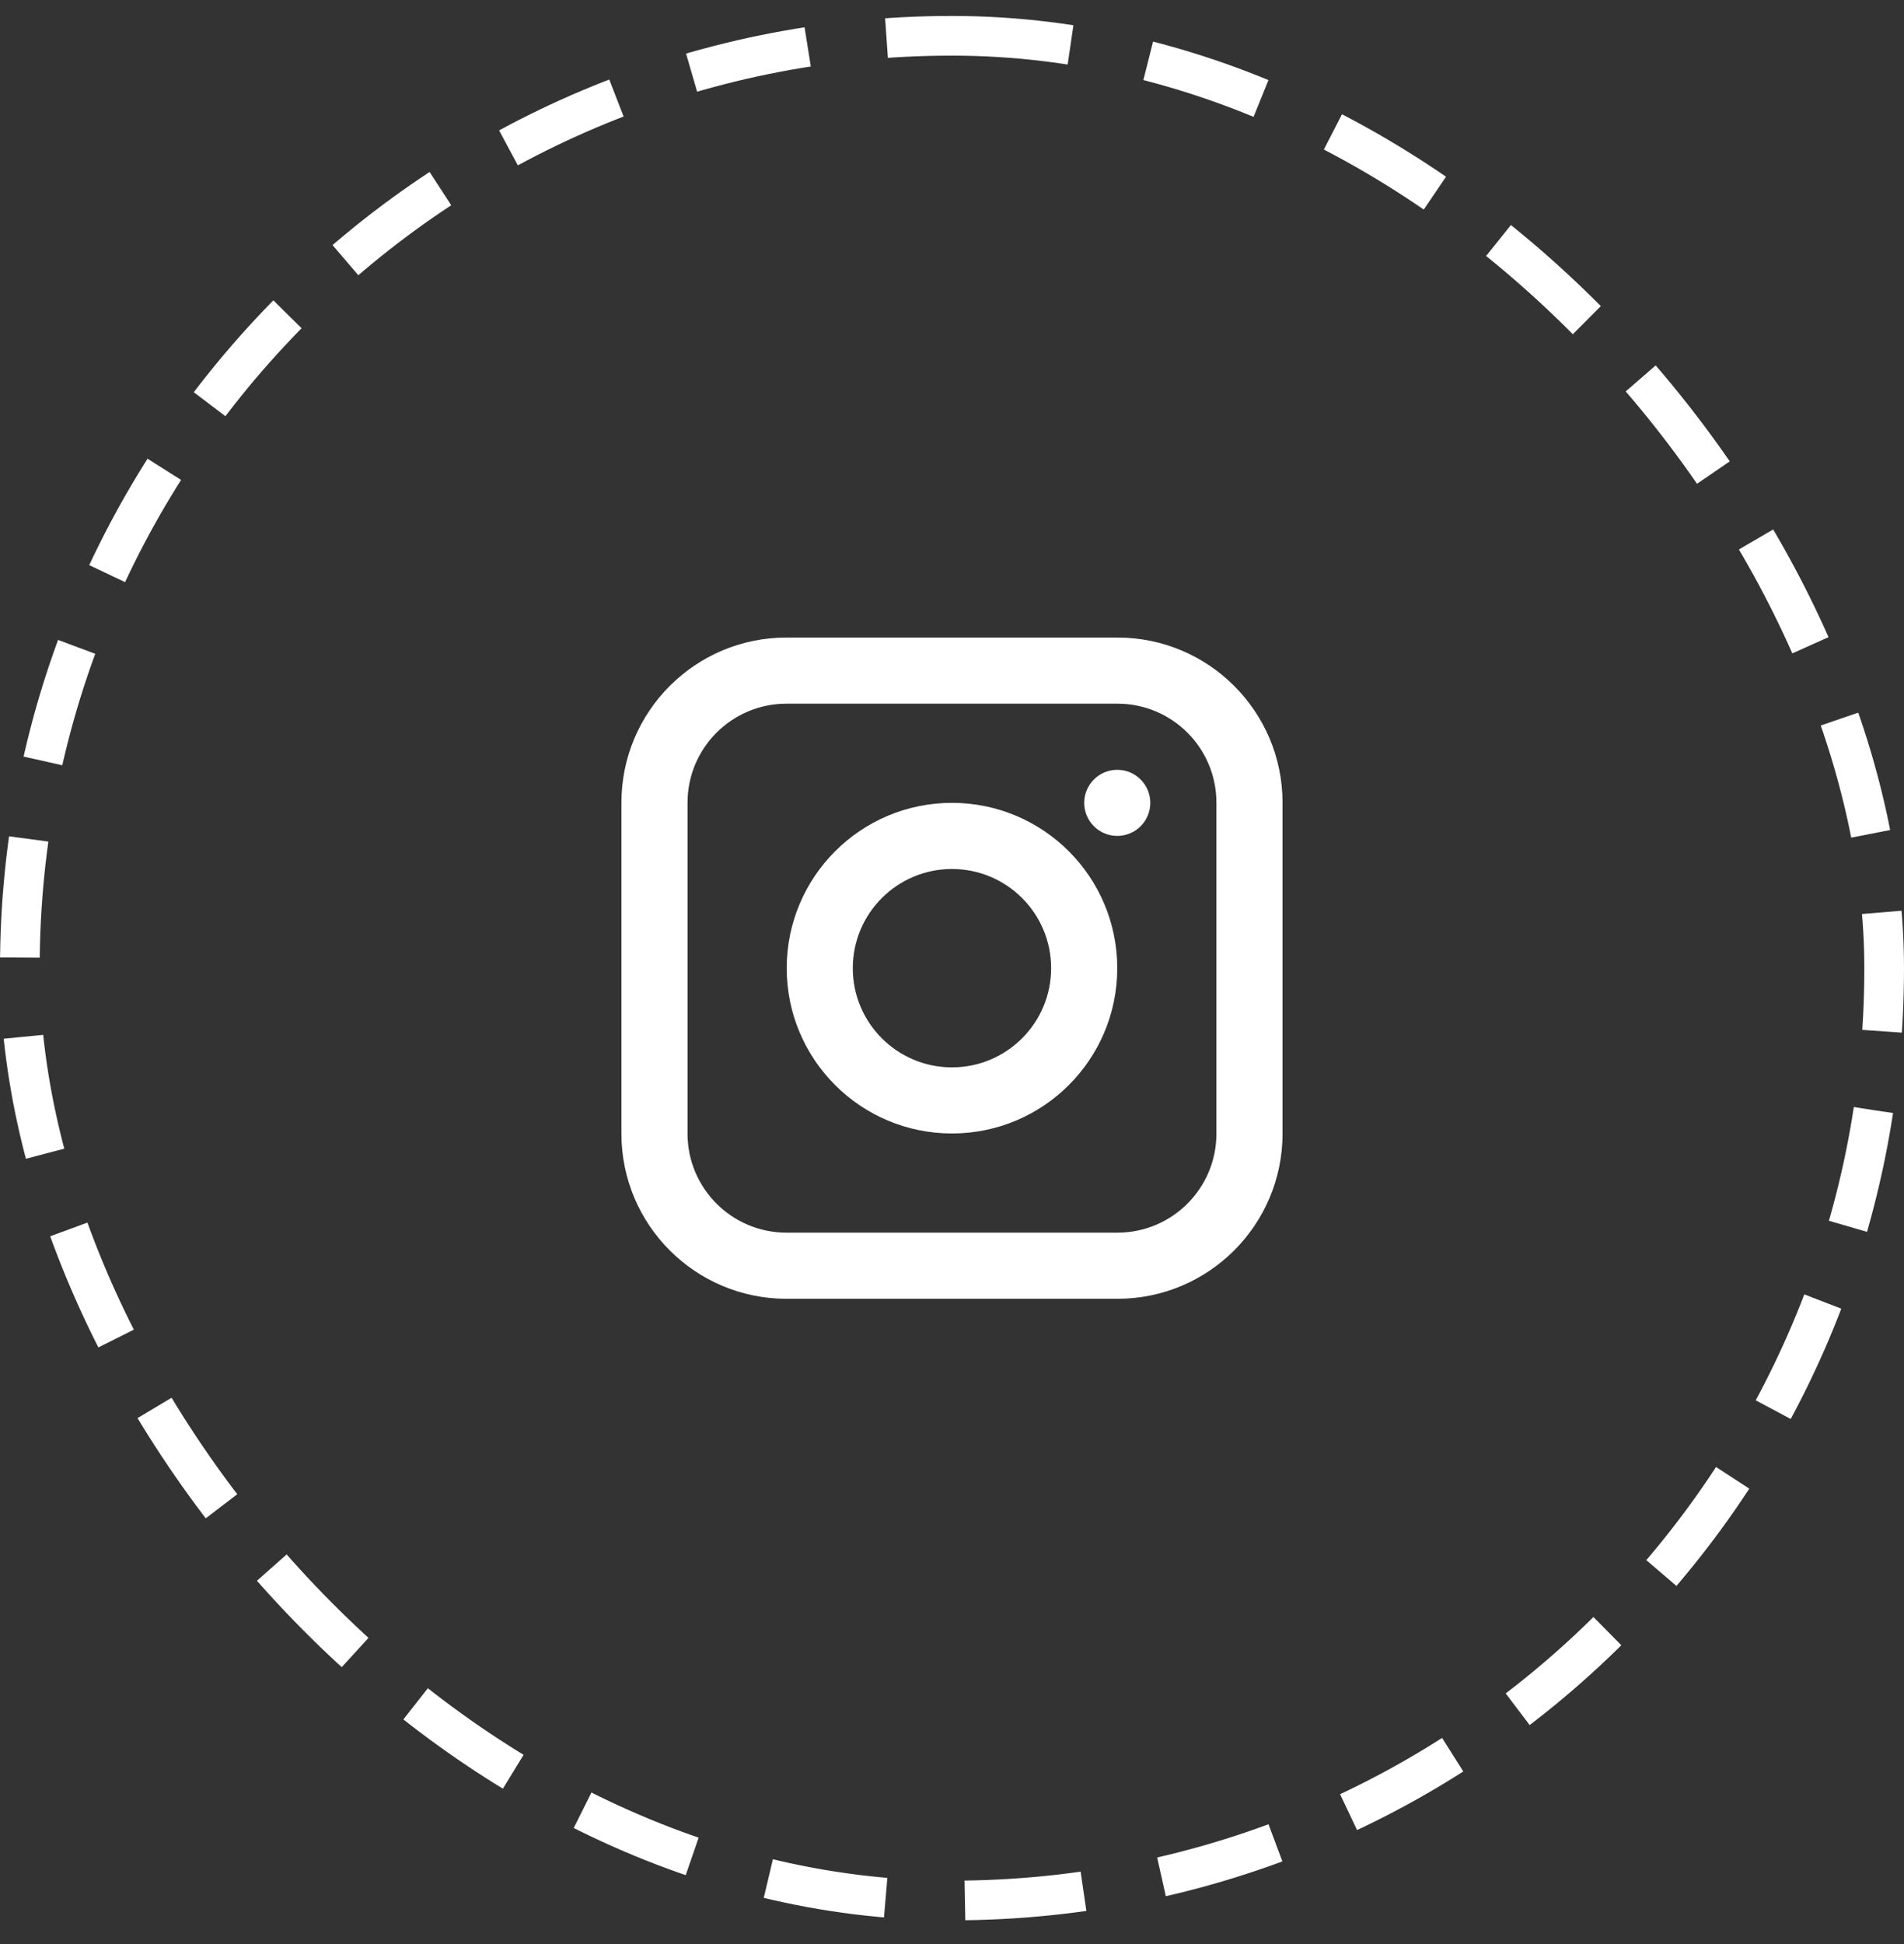 <svg width="48" height="49" viewBox="0 0 48 49" fill="none" xmlns="http://www.w3.org/2000/svg">
<rect x="0" y="0" width="48" height="49" fill="#333333" stroke="none"/>
<rect x="0.5" y="0.902" width="47" height="47" rx="23.5" stroke="white" stroke-dasharray="3 2"/>
<path fill-rule="evenodd" clip-rule="evenodd" d="M19.829 16.069H28.17C30.469 16.069 32.333 17.933 32.333 20.232V28.573C32.333 30.872 30.469 32.736 28.17 32.736H19.829C17.53 32.736 15.666 30.873 15.666 28.573V20.232C15.666 17.933 17.529 16.069 19.829 16.069ZM17.333 28.573C17.333 29.952 18.45 31.069 19.829 31.069H28.17C29.549 31.069 30.666 29.952 30.666 28.573V20.232C30.666 18.853 29.549 17.736 28.17 17.736H19.829C18.45 17.736 17.333 18.853 17.333 20.232V28.573ZM19.833 24.403C19.833 22.102 21.698 20.236 23.999 20.236C26.3 20.236 28.166 22.102 28.166 24.403C28.166 26.704 26.3 28.569 23.999 28.569C21.698 28.569 19.833 26.704 19.833 24.403ZM26.499 24.403C26.499 23.022 25.38 21.903 23.999 21.903C22.619 21.903 21.499 23.022 21.499 24.403C21.499 25.783 22.619 26.903 23.999 26.903C25.38 26.903 26.499 25.783 26.499 24.403ZM28.166 21.069C28.626 21.069 28.999 20.696 28.999 20.236C28.999 19.776 28.626 19.403 28.166 19.403C27.706 19.403 27.333 19.776 27.333 20.236C27.333 20.696 27.706 21.069 28.166 21.069Z" fill="white"/>
</svg>
